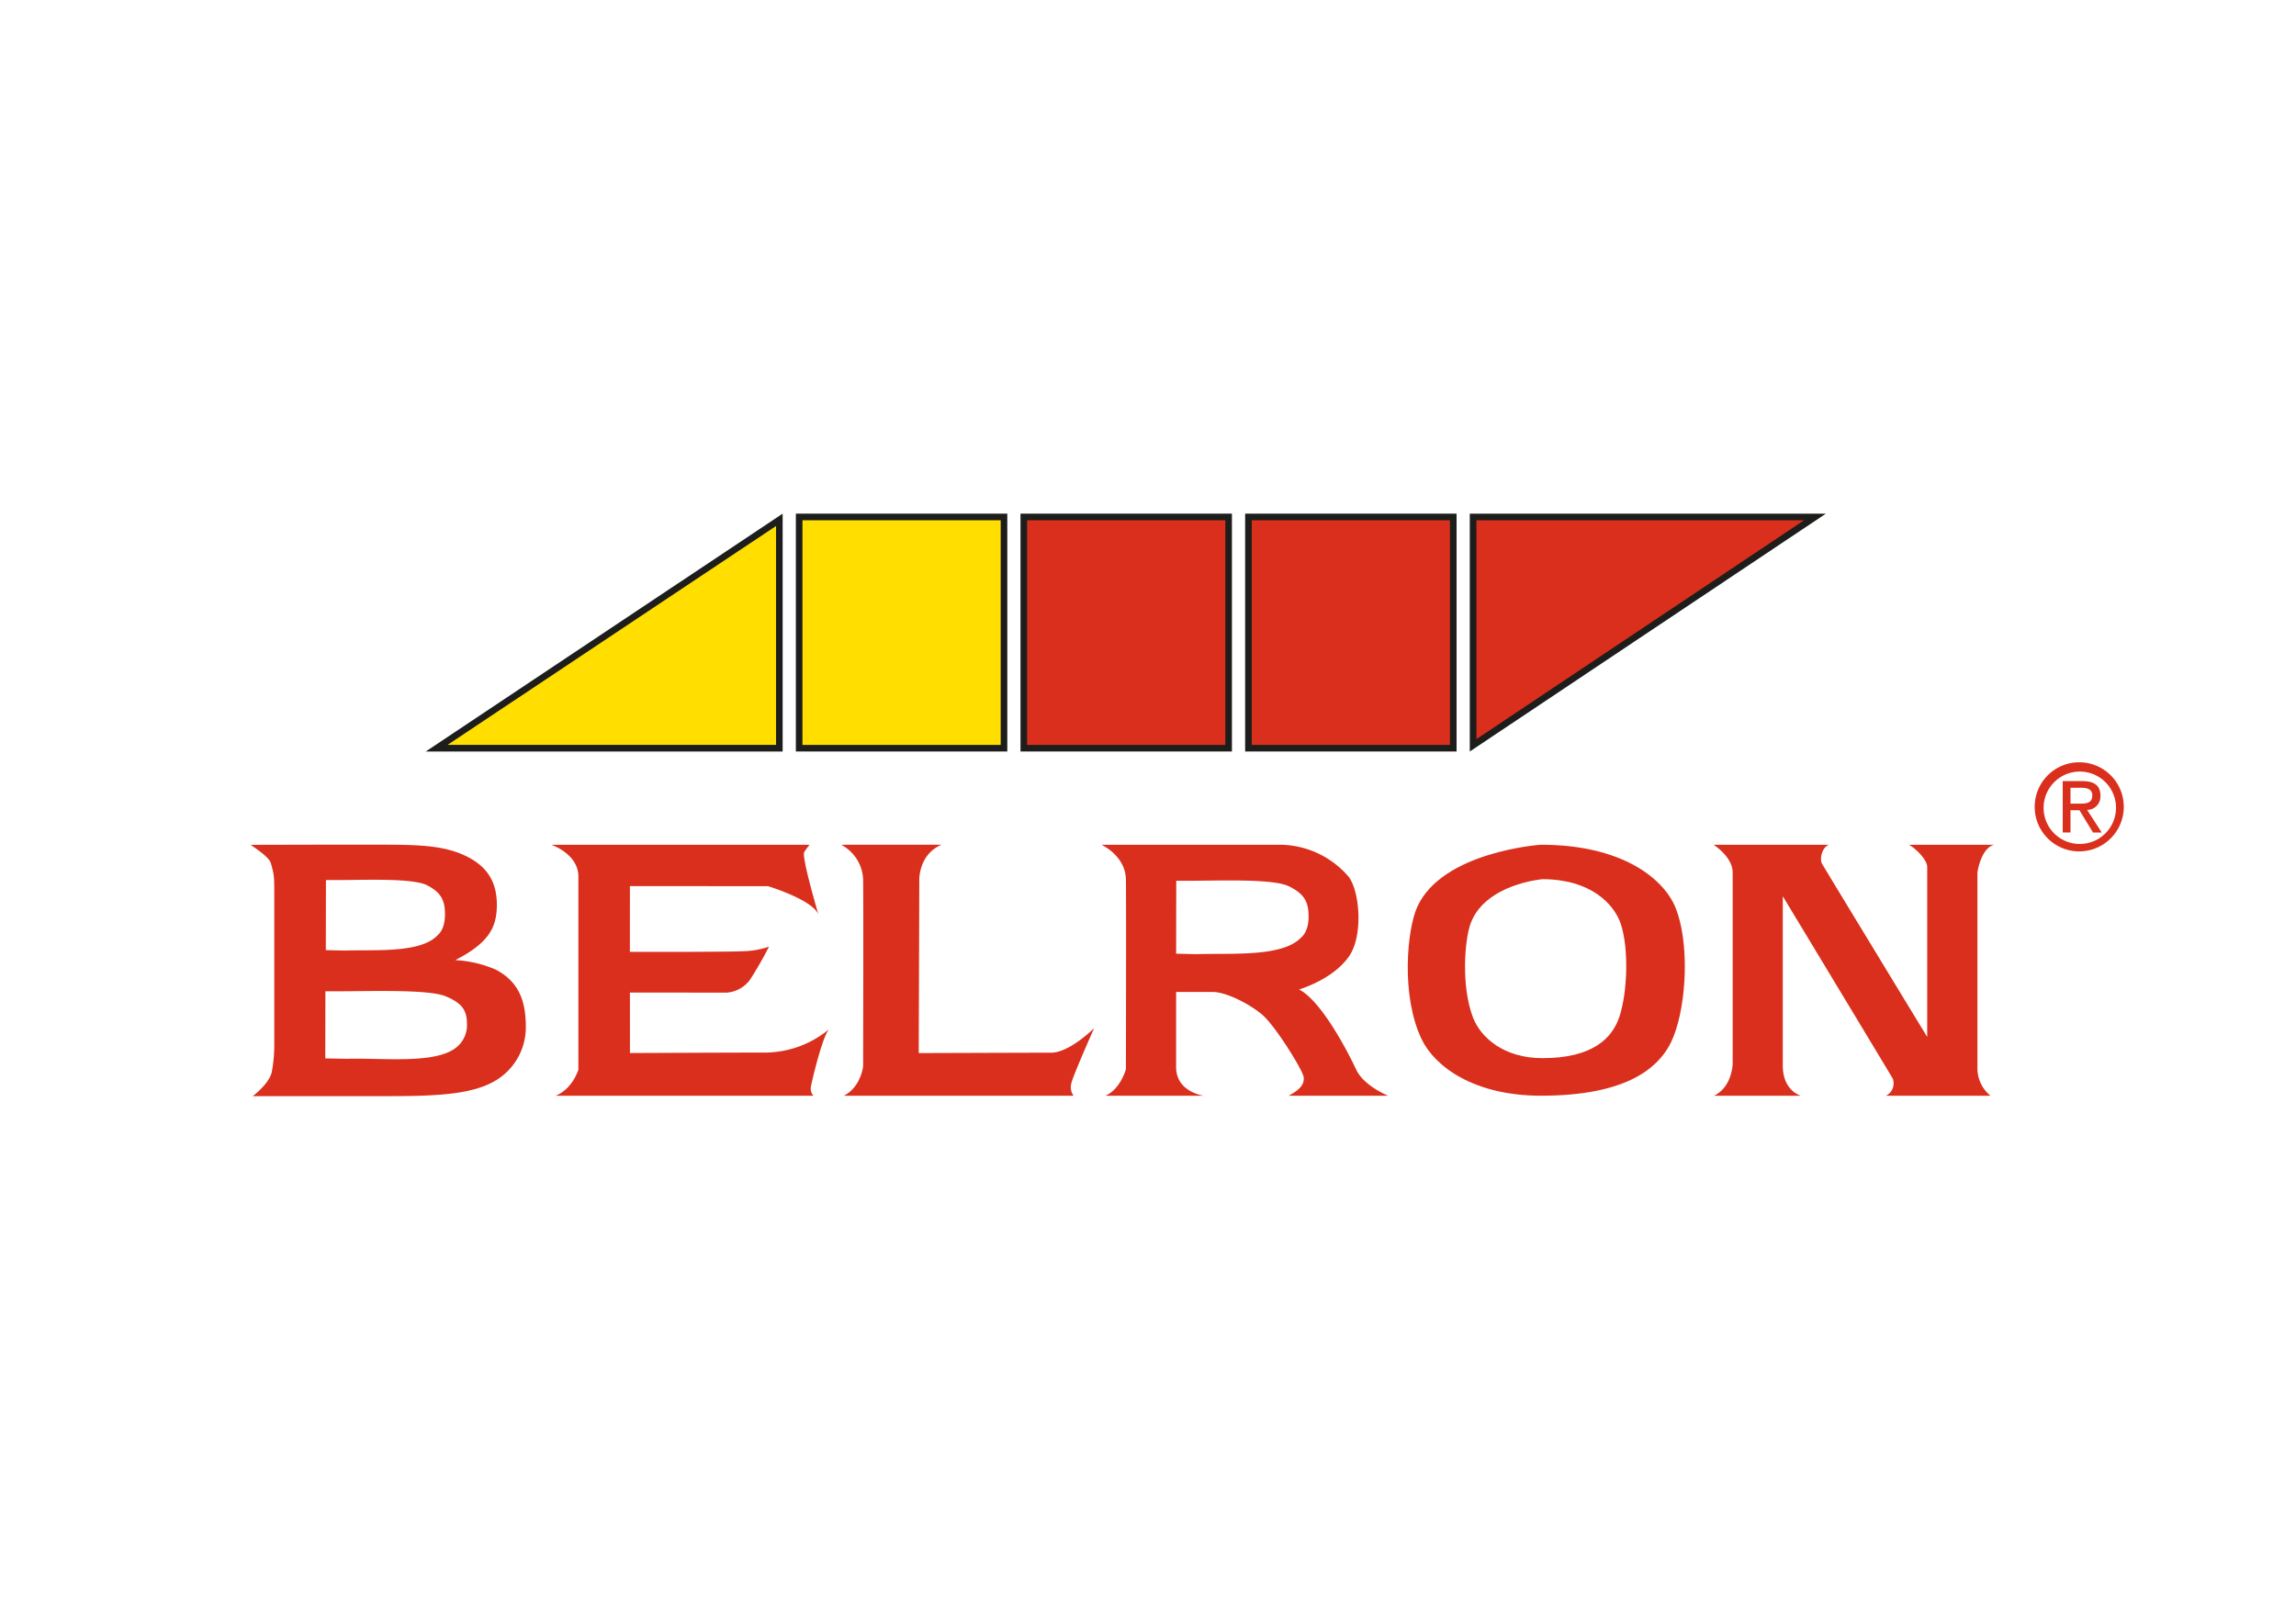 <svg xmlns="http://www.w3.org/2000/svg" viewBox="0 0 486.568 343.326"><defs><style>.cls-1,.cls-4{fill:#da2f1c;}.cls-1{fill-rule:evenodd;}.cls-2{fill:#1d1d1b;}.cls-3{fill:#ffde00;}.cls-5{fill:none;}</style></defs><g id="belron"><g id="Belron-2" data-name="Belron"><path class="cls-1" d="M63.879,306.629c-.388,1.708-2.245,3.722-4.043,5.095H88.1c9.372,0,17.358-.194,22.442-2.882a13.126,13.126,0,0,0,7.173-11.813c0-5.01-1.2-9.446-6.41-12.137a25.119,25.119,0,0,0-8.519-2s1.983-1.026,3.27-1.909c4.085-2.781,5.52-5.49,5.52-9.816,0-4.252-1.539-7.814-6.324-10.213s-10.228-2.524-18.707-2.524H73.75l-14.351.033c1.7,1.177,3.947,2.722,4.286,3.9.662,2.312.736,2.684.724,6.514V300.32a31.755,31.755,0,0,1-.53,6.309m11.472-40.7h2.411c5.671,0,15.964-.462,19.015,1.1s3.806,3.27,3.806,6.189c0,3.248-1.457,4.292-1.457,4.292-3.556,4.008-13.424,3.128-19.859,3.365l-3.938-.1ZM75.24,289.5H78.1c6.745,0,18.993-.444,22.626,1.059s4.52,3.128,4.52,5.93a6.036,6.036,0,0,1-1.927,4.621c-4.181,3.954-15.767,2.479-23.425,2.7l-4.679-.086Z" transform="translate(-6.284 -79.421)"/><path class="cls-1" d="M123.121,258.446s5.733,1.924,5.733,6.743v40.928s-1.176,4.008-4.8,5.517h54.61a2.167,2.167,0,0,1-.535-1.881c.2-1.189,2.58-11.324,3.977-12.319a21.456,21.456,0,0,1-13.31,5.053c-7.811,0-29.015.1-29.015.1l-.006-12.82,20.5.021a6.743,6.743,0,0,0,4.92-2.691,74.879,74.879,0,0,0,4.049-7.057,17.85,17.85,0,0,1-5.3.967c-3.611.185-24.178.139-24.178.139l.006-13.938,29.262.015s9.369,2.848,10.674,5.97c.059.129-3.593-12.085-2.992-13.2a13.88,13.88,0,0,1,1.148-1.546Z" transform="translate(-6.284 -79.421)"/><path class="cls-1" d="M184.539,258.446A8.7,8.7,0,0,1,189.2,265.8c.076,5.145,0,39.595,0,39.595s-.469,4.415-4.1,6.244h48.69a3.09,3.09,0,0,1-.471-2.626c.37-1.672,4.831-11.7,4.831-11.7s-5.2,5.2-9.1,5.2-28.067.086-28.067.086l.12-36.752s-.147-5.33,4.72-7.414Z" transform="translate(-6.284 -79.421)"/><path class="cls-1" d="M277.605,258.446a19.317,19.317,0,0,1,14.507,6.816c2.38,3.206,3.045,12.464.108,16.759-3.421,5.015-10.641,7.091-10.641,7.091,4.853,2.5,10.478,13.507,12.113,16.992s6.761,5.53,6.761,5.53H279.378c2.657-1.423,3.322-2.559,3.181-3.941s-5.983-10.844-8.751-13.2-7.715-4.847-10.517-4.847h-7.762V305.6c0,5.246,5.825,6.035,5.825,6.035h-20.8c3.214-1.423,4.332-5.616,4.332-5.616s.083-35.217,0-40.223-5.166-7.349-5.166-7.349Zm-22.076,23.088,4.381.1c7.152-.246,18.116.674,22.076-3.5,0,0,1.616-1.09,1.616-4.464,0-3.03-.831-4.8-4.224-6.438s-14.843-1.152-21.146-1.152h-2.675Z" transform="translate(-6.284 -79.421)"/><path class="cls-1" d="M361.39,271.844c2.894,7.226,2.4,20.04-.465,27.288-2.623,6.638-9.938,12.5-28.091,12.5-14.065,0-22.483-6.09-25.306-12.035-4.4-9.252-3.054-23.138-.93-27.911,5.281-11.841,26.236-13.242,26.236-13.242,17.429,0,26.127,7.34,28.556,13.4m-28.221-6.1s-12.186,1-15.253,9.443c-1.241,3.4-2.026,13.3.536,19.9,1.644,4.237,6.536,8.584,14.717,8.584,10.57,0,14.828-4.184,16.346-8.913,1.669-5.167,1.955-14.308.271-19.456-1.4-4.319-6.469-9.557-16.617-9.557" transform="translate(-6.284 -79.421)"/><path class="cls-1" d="M369.423,258.446s4.046,2.562,4.046,5.865v40.605s-.108,4.862-3.935,6.718h18.393s-3.836-.951-3.836-6.453V269.358s22.843,37.815,23.3,38.64a2.91,2.91,0,0,1-1.431,3.636H428.1a7.52,7.52,0,0,1-2.759-6.016V264.311s.73-5.206,3.569-5.865H410.767c1.2.514,3.929,3.085,3.929,4.7V299.18s-21.7-35.654-22.289-36.707.059-3.6,1.5-4.027Z" transform="translate(-6.284 -79.421)"/><rect class="cls-2" x="168.658" y="108.855" width="44.807" height="50.408"/><polygon class="cls-2" points="165.857 159.264 90.221 159.264 165.857 108.856 165.857 159.264"/><rect class="cls-2" x="216.264" y="108.855" width="44.807" height="50.408"/><rect class="cls-2" x="263.87" y="108.855" width="44.807" height="50.408"/><polygon class="cls-2" points="311.479 159.264 311.479 108.856 386.945 108.856 311.479 159.264"/><rect class="cls-3" x="170.056" y="110.256" width="42.009" height="47.609"/><path class="cls-3" d="M170.742,190.893v46.39H101.131l69.611-46.39" transform="translate(-6.284 -79.421)"/><rect class="cls-4" x="217.665" y="110.256" width="42.005" height="47.609"/><rect class="cls-4" x="265.271" y="110.256" width="42.005" height="47.609"/><path class="cls-4" d="M388.612,189.677c-6.709,4.48-65.556,43.789-69.45,46.39v-46.39Z" transform="translate(-6.284 -79.421)"/><path class="cls-4" d="M439.371,250.386a7.67,7.67,0,1,1,7.692,7.891,7.638,7.638,0,0,1-7.692-7.891m7.692,9.464a9.441,9.441,0,1,0-9.588-9.464,9.425,9.425,0,0,0,9.588,9.464m-2-8.716h1.9l2.872,4.72h1.851l-3.1-4.794a2.83,2.83,0,0,0,2.82-3c0-2.146-1.272-3.1-3.846-3.1h-4.144v10.887h1.647Zm0-1.4v-3.368h2.248c1.148,0,2.374.246,2.374,1.595,0,1.675-1.25,1.773-2.648,1.773Z" transform="translate(-6.284 -79.421)"/></g></g><g id="boundary"><rect class="cls-5" width="486.568" height="343.326"/></g></svg>